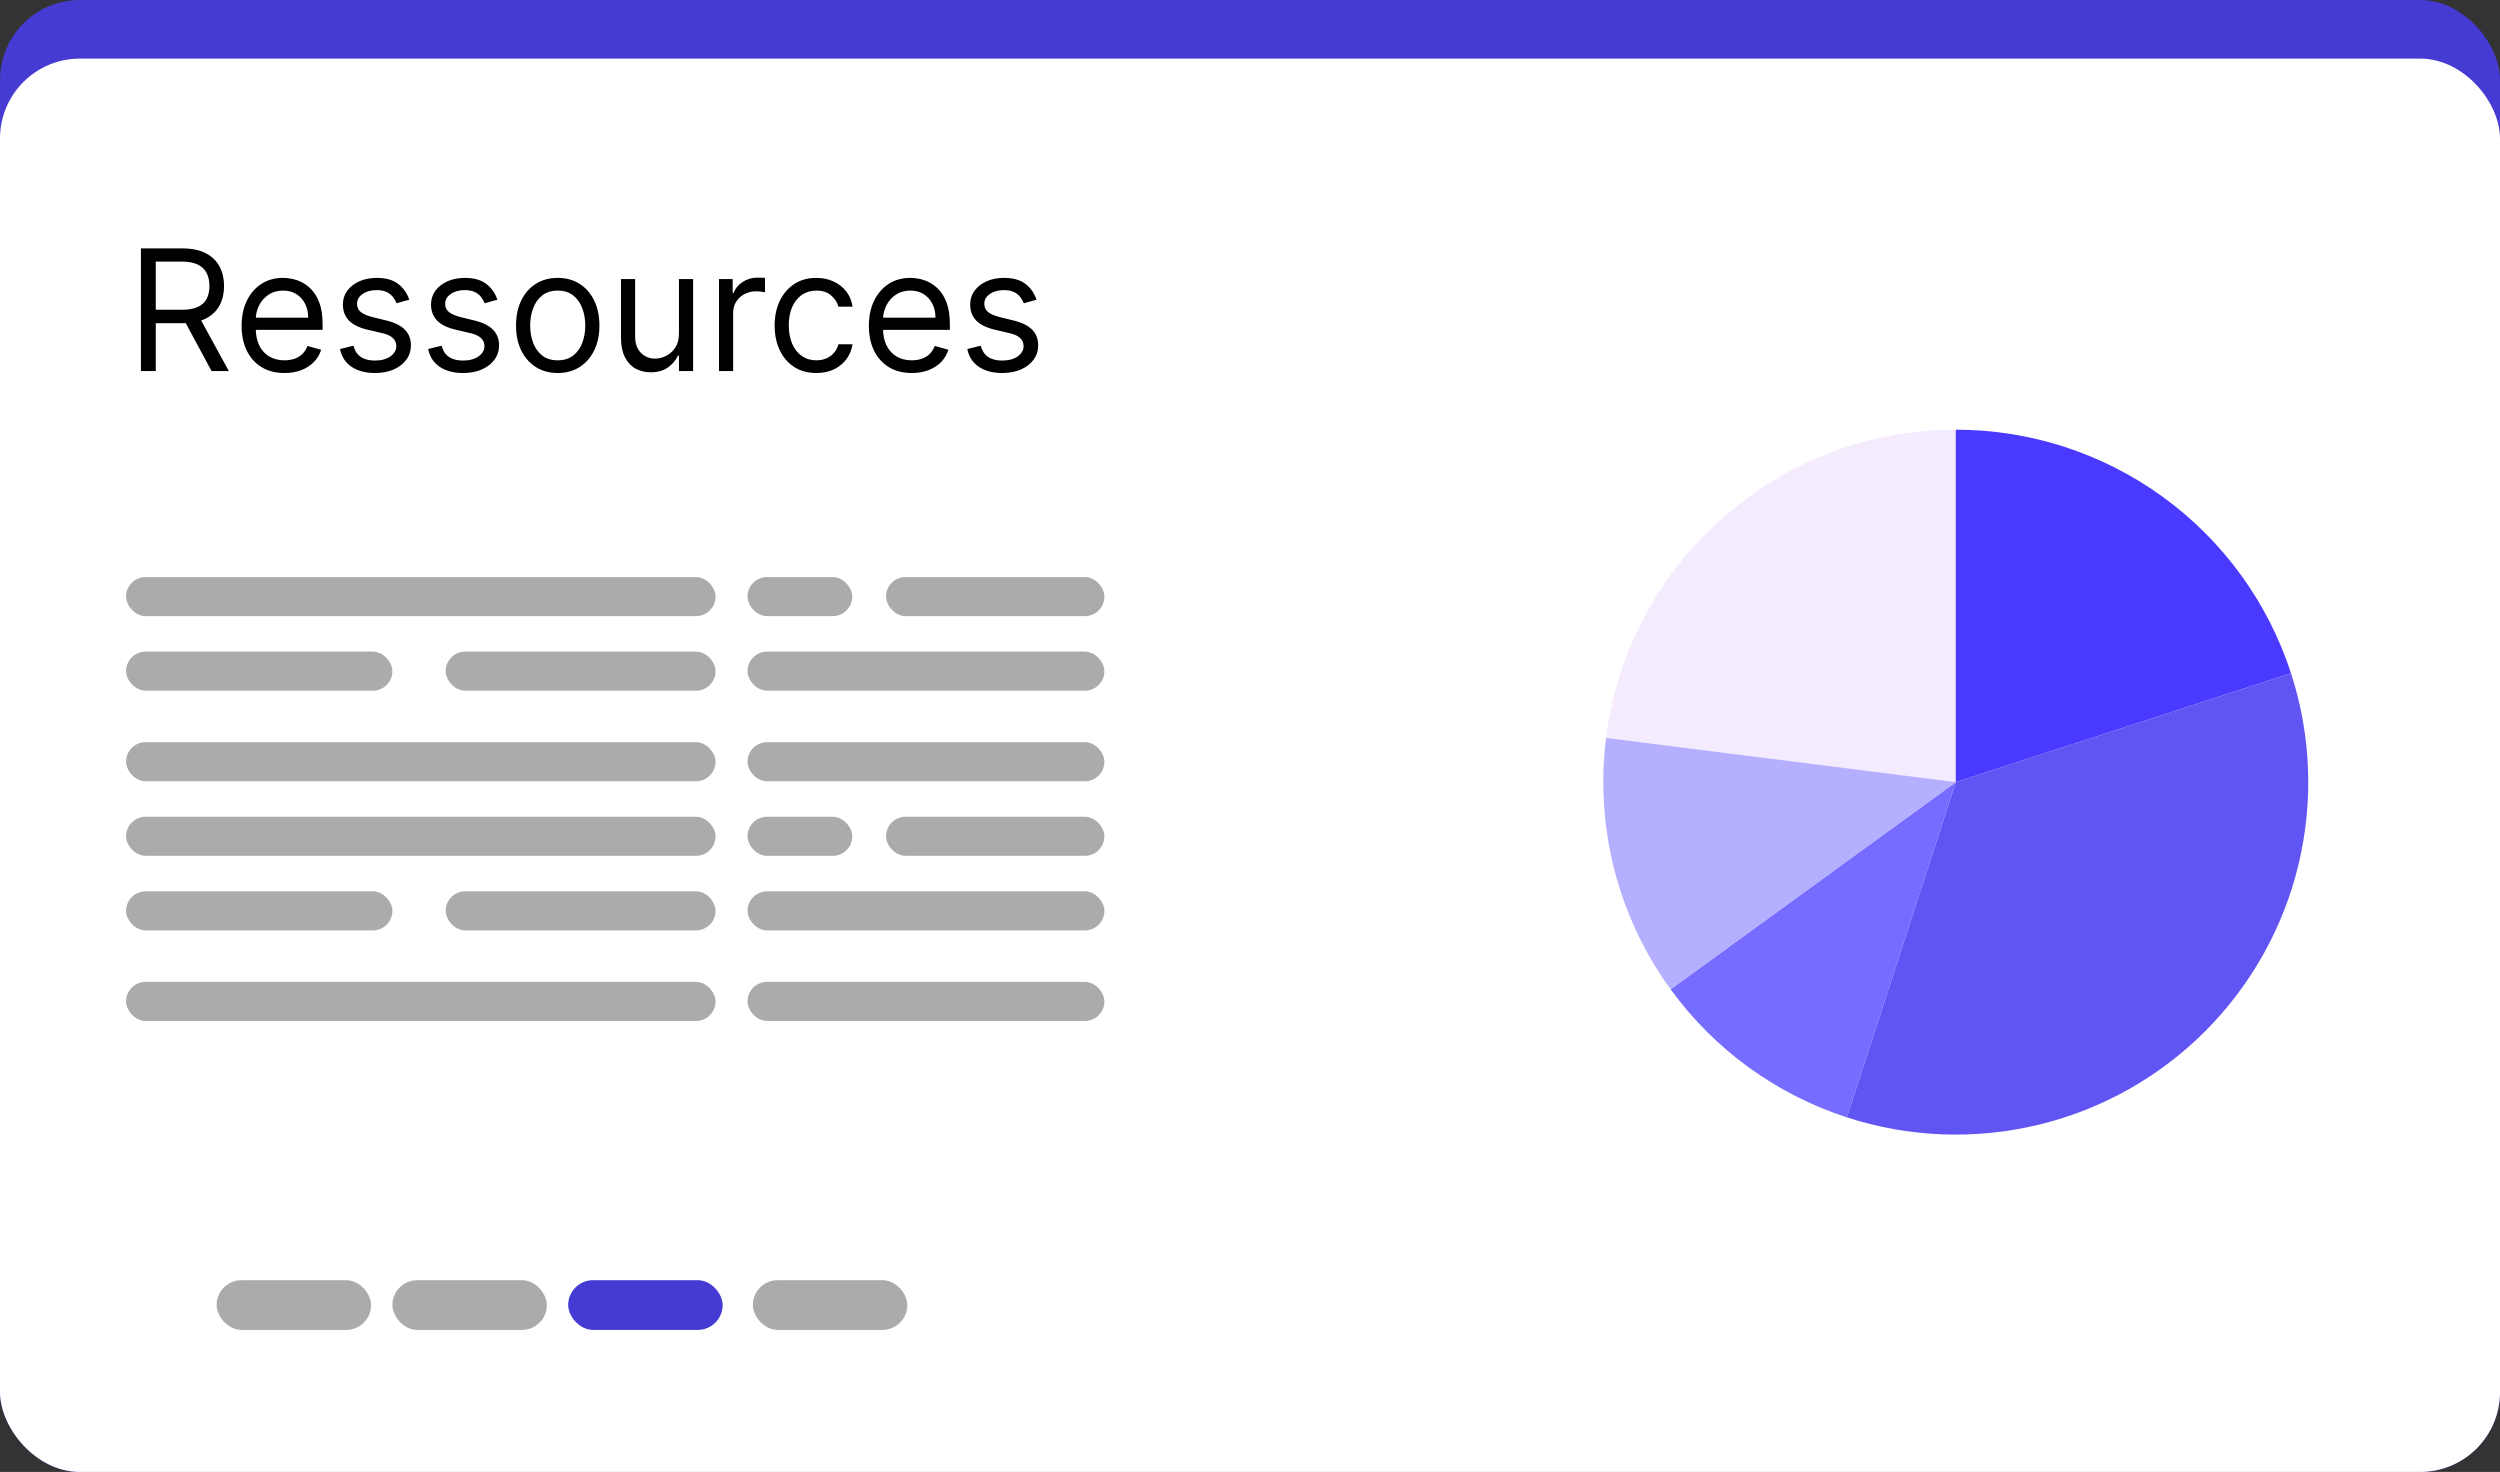 <svg xmlns="http://www.w3.org/2000/svg" width="1408" height="829" viewBox="0 0 1408 829" fill="none"><rect x="0" y="0" width="1408" height="829" fill="#333333" stroke="none"/><rect width="1408" height="829" rx="45" fill="#453AD1"></rect><rect y="33" width="1408" height="796" rx="45" fill="white"></rect><rect x="122" y="721" width="87" height="28" rx="14" fill="#ABABAB"></rect><rect x="221" y="721" width="87" height="28" rx="14" fill="#ABABAB"></rect><rect x="320" y="721" width="87" height="28" rx="14" fill="#453AD1"></rect><rect x="424" y="721" width="87" height="28" rx="14" fill="#ABABAB"></rect><rect x="71" y="325" width="332" height="22" rx="11" fill="#ABABAB"></rect><rect x="71" y="460" width="332" height="22" rx="11" fill="#ABABAB"></rect><rect x="71" y="367" width="150" height="22" rx="11" fill="#ABABAB"></rect><rect x="71" y="502" width="150" height="22" rx="11" fill="#ABABAB"></rect><rect x="71" y="418" width="332" height="22" rx="11" fill="#ABABAB"></rect><rect x="71" y="553" width="332" height="22" rx="11" fill="#ABABAB"></rect><rect x="421" y="325" width="59" height="22" rx="11" fill="#ABABAB"></rect><rect x="421" y="460" width="59" height="22" rx="11" fill="#ABABAB"></rect><rect x="499" y="325" width="123" height="22" rx="11" fill="#ABABAB"></rect><rect x="499" y="460" width="123" height="22" rx="11" fill="#ABABAB"></rect><rect x="421" y="367" width="201" height="22" rx="11" fill="#ABABAB"></rect><rect x="421" y="502" width="201" height="22" rx="11" fill="#ABABAB"></rect><rect x="251" y="367" width="152" height="22" rx="11" fill="#ABABAB"></rect><rect x="251" y="502" width="152" height="22" rx="11" fill="#ABABAB"></rect><rect x="421" y="418" width="201" height="22" rx="11" fill="#ABABAB"></rect><rect x="421" y="553" width="201" height="22" rx="11" fill="#ABABAB"></rect><path d="M79.367 209V139.909H102.712C108.109 139.909 112.54 140.831 116.004 142.675C119.467 144.497 122.031 147.005 123.695 150.199C125.36 153.392 126.192 157.024 126.192 161.095C126.192 165.166 125.36 168.776 123.695 171.924C122.031 175.073 119.478 177.547 116.037 179.346C112.596 181.123 108.199 182.011 102.847 182.011H83.954V174.455H102.577C106.265 174.455 109.234 173.915 111.483 172.835C113.754 171.756 115.396 170.226 116.408 168.247C117.443 166.246 117.96 163.862 117.96 161.095C117.96 158.329 117.443 155.911 116.408 153.842C115.374 151.773 113.721 150.176 111.449 149.051C109.178 147.904 106.175 147.331 102.442 147.331H87.733V209H79.367ZM111.888 177.963L128.891 209H119.175L102.442 177.963H111.888ZM160.223 210.08C155.23 210.08 150.923 208.978 147.302 206.773C143.703 204.547 140.926 201.443 138.969 197.462C137.035 193.459 136.068 188.804 136.068 183.496C136.068 178.188 137.035 173.51 138.969 169.462C140.926 165.391 143.647 162.22 147.133 159.948C150.642 157.654 154.735 156.507 159.413 156.507C162.112 156.507 164.777 156.957 167.408 157.857C170.04 158.756 172.435 160.218 174.594 162.242C176.753 164.244 178.474 166.898 179.756 170.204C181.038 173.51 181.679 177.581 181.679 182.416V185.79H141.736V178.908H173.582C173.582 175.984 172.997 173.375 171.828 171.081C170.681 168.787 169.039 166.976 166.902 165.65C164.788 164.323 162.292 163.659 159.413 163.659C156.242 163.659 153.498 164.446 151.182 166.021C148.888 167.572 147.122 169.597 145.885 172.093C144.648 174.589 144.03 177.266 144.03 180.122V184.71C144.03 188.624 144.704 191.941 146.054 194.662C147.426 197.361 149.326 199.419 151.755 200.836C154.184 202.23 157.007 202.928 160.223 202.928C162.314 202.928 164.204 202.635 165.89 202.05C167.6 201.443 169.073 200.544 170.31 199.352C171.547 198.137 172.503 196.63 173.177 194.831L180.869 196.99C180.059 199.599 178.699 201.893 176.787 203.872C174.875 205.829 172.514 207.358 169.703 208.46C166.891 209.54 163.731 210.08 160.223 210.08ZM230.494 168.787L223.342 170.811C222.893 169.619 222.229 168.461 221.352 167.336C220.497 166.189 219.328 165.245 217.843 164.502C216.359 163.76 214.459 163.389 212.142 163.389C208.971 163.389 206.328 164.12 204.214 165.582C202.123 167.021 201.077 168.854 201.077 171.081C201.077 173.06 201.796 174.623 203.236 175.77C204.675 176.917 206.924 177.873 209.983 178.638L217.675 180.527C222.308 181.652 225.76 183.372 228.032 185.689C230.303 187.983 231.439 190.94 231.439 194.561C231.439 197.53 230.584 200.184 228.875 202.523C227.188 204.862 224.827 206.706 221.791 208.055C218.754 209.405 215.223 210.08 211.198 210.08C205.912 210.08 201.538 208.933 198.074 206.638C194.611 204.344 192.418 200.993 191.496 196.585L199.053 194.696C199.772 197.485 201.133 199.576 203.135 200.971C205.159 202.365 207.801 203.062 211.063 203.062C214.774 203.062 217.72 202.275 219.901 200.701C222.105 199.104 223.207 197.192 223.207 194.966C223.207 193.167 222.578 191.66 221.318 190.445C220.059 189.208 218.125 188.286 215.516 187.679L206.879 185.655C202.134 184.53 198.648 182.787 196.421 180.426C194.217 178.042 193.115 175.062 193.115 171.486C193.115 168.562 193.936 165.976 195.578 163.727C197.242 161.478 199.502 159.712 202.359 158.43C205.238 157.148 208.499 156.507 212.142 156.507C217.27 156.507 221.296 157.632 224.22 159.881C227.166 162.13 229.257 165.098 230.494 168.787ZM280.128 168.787L272.976 170.811C272.526 169.619 271.863 168.461 270.986 167.336C270.131 166.189 268.962 165.245 267.477 164.502C265.993 163.76 264.092 163.389 261.776 163.389C258.605 163.389 255.962 164.12 253.848 165.582C251.756 167.021 250.711 168.854 250.711 171.081C250.711 173.06 251.43 174.623 252.87 175.77C254.309 176.917 256.558 177.873 259.617 178.638L267.309 180.527C271.942 181.652 275.394 183.372 277.665 185.689C279.937 187.983 281.073 190.94 281.073 194.561C281.073 197.53 280.218 200.184 278.509 202.523C276.822 204.862 274.461 206.706 271.424 208.055C268.388 209.405 264.857 210.08 260.831 210.08C255.546 210.08 251.172 208.933 247.708 206.638C244.245 204.344 242.052 200.993 241.13 196.585L248.686 194.696C249.406 197.485 250.767 199.576 252.768 200.971C254.793 202.365 257.435 203.062 260.696 203.062C264.407 203.062 267.354 202.275 269.535 200.701C271.739 199.104 272.841 197.192 272.841 194.966C272.841 193.167 272.212 191.66 270.952 190.445C269.693 189.208 267.758 188.286 265.15 187.679L256.513 185.655C251.768 184.53 248.282 182.787 246.055 180.426C243.851 178.042 242.749 175.062 242.749 171.486C242.749 168.562 243.57 165.976 245.212 163.727C246.876 161.478 249.136 159.712 251.993 158.43C254.871 157.148 258.132 156.507 261.776 156.507C266.904 156.507 270.93 157.632 273.853 159.881C276.8 162.13 278.891 165.098 280.128 168.787ZM314.109 210.08C309.431 210.08 305.326 208.966 301.795 206.74C298.286 204.513 295.543 201.398 293.563 197.395C291.607 193.392 290.628 188.714 290.628 183.361C290.628 177.963 291.607 173.251 293.563 169.225C295.543 165.2 298.286 162.074 301.795 159.847C305.326 157.62 309.431 156.507 314.109 156.507C318.787 156.507 322.88 157.62 326.388 159.847C329.919 162.074 332.663 165.2 334.62 169.225C336.599 173.251 337.589 177.963 337.589 183.361C337.589 188.714 336.599 193.392 334.62 197.395C332.663 201.398 329.919 204.513 326.388 206.74C322.88 208.966 318.787 210.08 314.109 210.08ZM314.109 202.928C317.662 202.928 320.586 202.017 322.88 200.195C325.174 198.373 326.872 195.978 327.974 193.009C329.076 190.04 329.627 186.824 329.627 183.361C329.627 179.897 329.076 176.67 327.974 173.679C326.872 170.687 325.174 168.27 322.88 166.425C320.586 164.581 317.662 163.659 314.109 163.659C310.555 163.659 307.631 164.581 305.337 166.425C303.043 168.27 301.345 170.687 300.243 173.679C299.141 176.67 298.59 179.897 298.59 183.361C298.59 186.824 299.141 190.04 300.243 193.009C301.345 195.978 303.043 198.373 305.337 200.195C307.631 202.017 310.555 202.928 314.109 202.928ZM382.398 187.814V157.182H390.36V209H382.398V200.229H381.858C380.644 202.86 378.755 205.098 376.191 206.942C373.627 208.764 370.388 209.675 366.475 209.675C363.236 209.675 360.358 208.966 357.839 207.549C355.32 206.11 353.34 203.951 351.901 201.072C350.462 198.171 349.742 194.516 349.742 190.108V157.182H357.704V189.568C357.704 193.347 358.761 196.36 360.875 198.609C363.011 200.858 365.733 201.983 369.039 201.983C371.018 201.983 373.031 201.477 375.078 200.465C377.147 199.453 378.878 197.901 380.273 195.809C381.69 193.718 382.398 191.053 382.398 187.814ZM404.942 209V157.182H412.634V165.009H413.174C414.118 162.445 415.828 160.364 418.302 158.767C420.776 157.171 423.564 156.372 426.668 156.372C427.253 156.372 427.984 156.383 428.861 156.406C429.738 156.428 430.401 156.462 430.851 156.507V164.604C430.581 164.536 429.963 164.435 428.996 164.3C428.051 164.143 427.05 164.064 425.993 164.064C423.474 164.064 421.225 164.592 419.246 165.65C417.29 166.684 415.738 168.123 414.591 169.968C413.466 171.789 412.904 173.87 412.904 176.209V209H404.942ZM459.763 210.08C454.905 210.08 450.722 208.933 447.213 206.638C443.705 204.344 441.006 201.185 439.117 197.159C437.227 193.133 436.283 188.534 436.283 183.361C436.283 178.098 437.25 173.454 439.184 169.428C441.141 165.38 443.862 162.22 447.348 159.948C450.857 157.654 454.95 156.507 459.628 156.507C463.271 156.507 466.555 157.182 469.479 158.531C472.403 159.881 474.798 161.77 476.665 164.199C478.531 166.628 479.689 169.462 480.139 172.7H472.178C471.57 170.339 470.221 168.247 468.129 166.425C466.06 164.581 463.271 163.659 459.763 163.659C456.659 163.659 453.938 164.469 451.599 166.088C449.282 167.685 447.472 169.945 446.167 172.869C444.885 175.77 444.244 179.178 444.244 183.091C444.244 187.094 444.874 190.58 446.134 193.549C447.416 196.518 449.215 198.823 451.531 200.465C453.87 202.107 456.614 202.928 459.763 202.928C461.832 202.928 463.71 202.568 465.397 201.848C467.084 201.128 468.512 200.094 469.681 198.744C470.851 197.395 471.683 195.776 472.178 193.886H480.139C479.689 196.945 478.576 199.7 476.799 202.152C475.045 204.581 472.717 206.515 469.816 207.954C466.937 209.371 463.586 210.08 459.763 210.08ZM513.504 210.08C508.511 210.08 504.204 208.978 500.583 206.773C496.985 204.547 494.207 201.443 492.25 197.462C490.316 193.459 489.349 188.804 489.349 183.496C489.349 178.188 490.316 173.51 492.25 169.462C494.207 165.391 496.928 162.22 500.415 159.948C503.923 157.654 508.016 156.507 512.694 156.507C515.393 156.507 518.058 156.957 520.69 157.857C523.321 158.756 525.716 160.218 527.875 162.242C530.035 164.244 531.755 166.898 533.037 170.204C534.319 173.51 534.96 177.581 534.96 182.416V185.79H495.017V178.908H526.863C526.863 175.984 526.279 173.375 525.109 171.081C523.962 168.787 522.32 166.976 520.184 165.65C518.07 164.323 515.573 163.659 512.694 163.659C509.523 163.659 506.779 164.446 504.463 166.021C502.169 167.572 500.403 169.597 499.166 172.093C497.929 174.589 497.311 177.266 497.311 180.122V184.71C497.311 188.624 497.986 191.941 499.335 194.662C500.707 197.361 502.607 199.419 505.036 200.836C507.465 202.23 510.288 202.928 513.504 202.928C515.596 202.928 517.485 202.635 519.172 202.05C520.881 201.443 522.354 200.544 523.591 199.352C524.828 198.137 525.784 196.63 526.459 194.831L534.15 196.99C533.341 199.599 531.98 201.893 530.068 203.872C528.157 205.829 525.795 207.358 522.984 208.46C520.172 209.54 517.013 210.08 513.504 210.08ZM583.776 168.787L576.624 170.811C576.174 169.619 575.51 168.461 574.633 167.336C573.779 166.189 572.609 165.245 571.125 164.502C569.64 163.76 567.74 163.389 565.423 163.389C562.252 163.389 559.61 164.12 557.495 165.582C555.404 167.021 554.358 168.854 554.358 171.081C554.358 173.06 555.078 174.623 556.517 175.77C557.957 176.917 560.206 177.873 563.264 178.638L570.956 180.527C575.589 181.652 579.041 183.372 581.313 185.689C583.584 187.983 584.72 190.94 584.72 194.561C584.72 197.53 583.866 200.184 582.156 202.523C580.47 204.862 578.108 206.706 575.072 208.055C572.036 209.405 568.505 210.08 564.479 210.08C559.194 210.08 554.819 208.933 551.356 206.638C547.892 204.344 545.699 200.993 544.777 196.585L552.334 194.696C553.054 197.485 554.414 199.576 556.416 200.971C558.44 202.365 561.083 203.062 564.344 203.062C568.055 203.062 571.001 202.275 573.183 200.701C575.387 199.104 576.489 197.192 576.489 194.966C576.489 193.167 575.859 191.66 574.6 190.445C573.34 189.208 571.406 188.286 568.797 187.679L560.161 185.655C555.415 184.53 551.929 182.787 549.703 180.426C547.498 178.042 546.396 175.062 546.396 171.486C546.396 168.562 547.217 165.976 548.859 163.727C550.523 161.478 552.784 159.712 555.64 158.43C558.519 157.148 561.78 156.507 565.423 156.507C570.551 156.507 574.577 157.632 577.501 159.881C580.447 162.13 582.539 165.098 583.776 168.787Z" fill="black"></path><circle cx="1101.5" cy="440.5" r="198.5" fill="#F4EBFF"></circle><path d="M1101.5 242C1143.42 242 1184.26 255.271 1218.18 279.91C1252.09 304.55 1277.33 339.293 1290.28 379.16L1101.5 440.5L1101.5 242Z" fill="#4A3AFF"></path><path d="M1290.28 379.16C1301.6 413.976 1303.06 451.243 1294.52 486.839C1285.97 522.435 1267.75 554.975 1241.86 580.861C1215.98 606.746 1183.44 624.969 1147.84 633.515C1112.24 642.061 1074.98 640.597 1040.16 629.285L1101.5 440.5L1290.28 379.16Z" fill="#6055F2"></path><path d="M1040.16 629.285C1000.29 616.331 965.55 591.089 940.91 557.175L1101.5 440.5L1040.16 629.285Z" fill="#766CFF"></path><path d="M940.91 557.175C911.234 516.33 898.237 465.711 904.565 415.621L1101.5 440.5L940.91 557.175Z" fill="#B5AFFF"></path></svg>